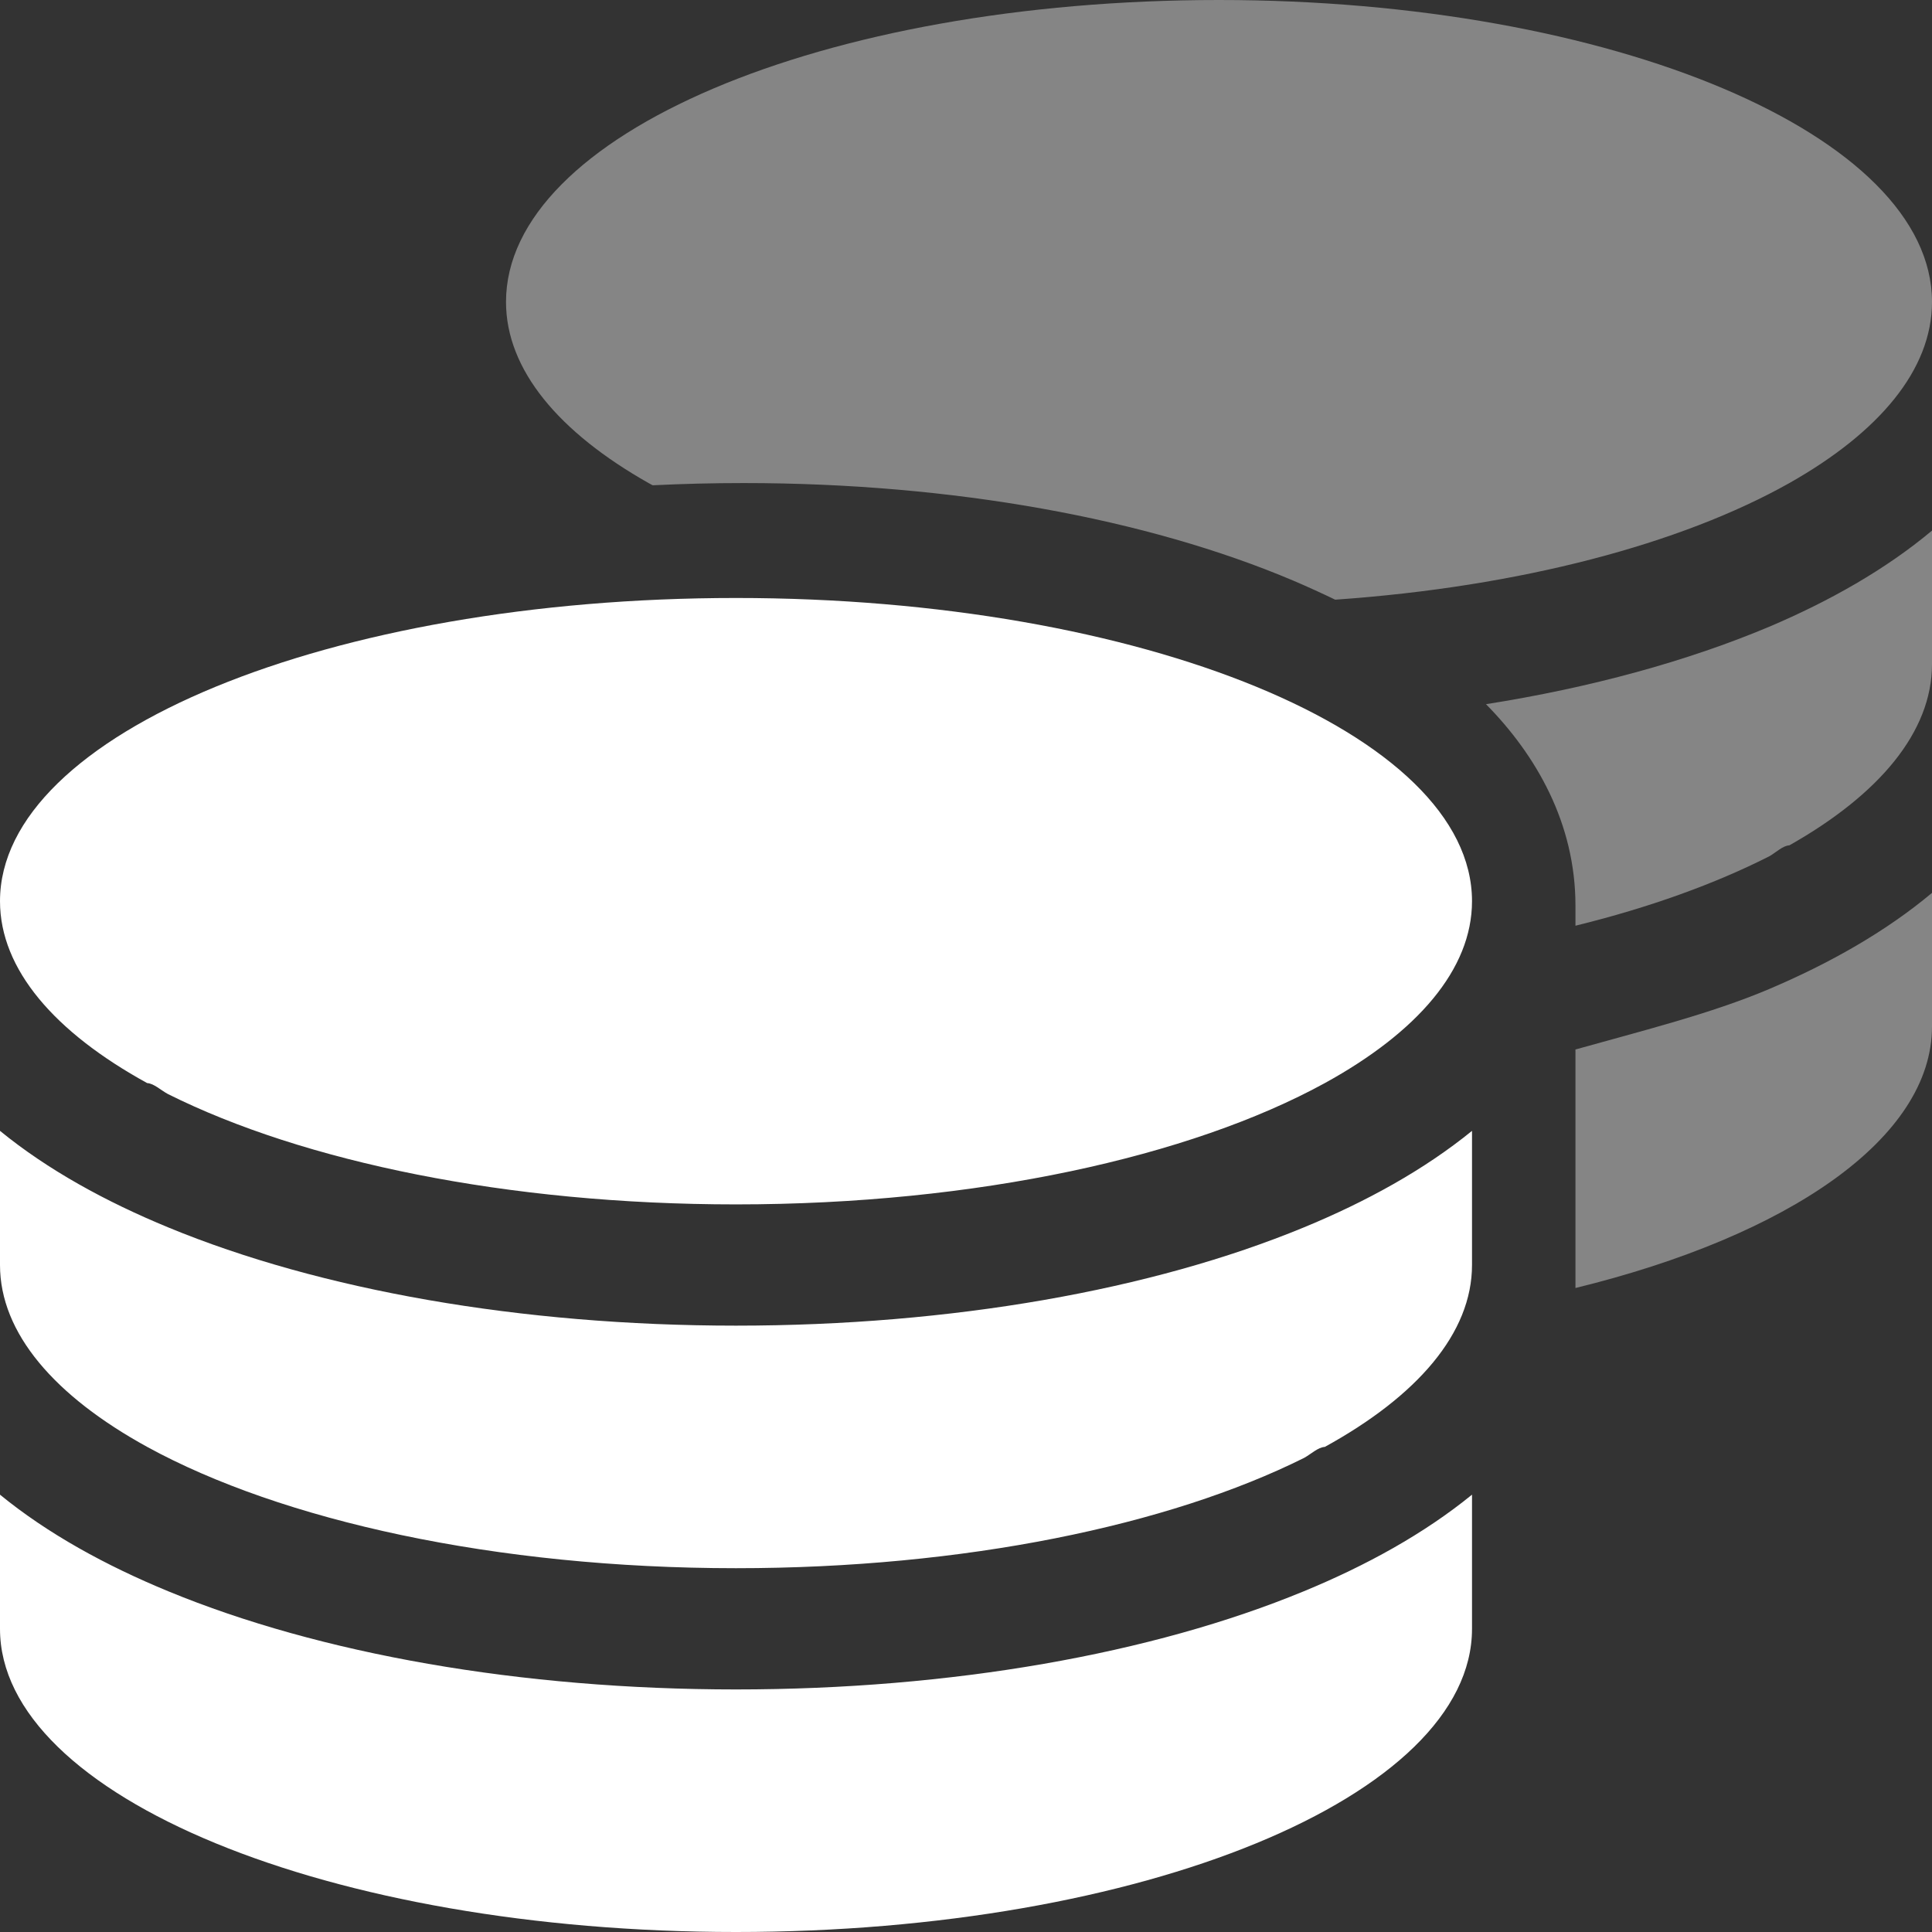 <svg width="33" height="33" viewBox="0 0 33 33" fill="none" xmlns="http://www.w3.org/2000/svg">
<rect x="0" y="0" width="33" height="33" fill="#333333" stroke="none"/>
<g clip-path="url(#clip0_14488_3616)">
<path d="M25.143 15.393C25.143 16.558 24.206 17.633 22.629 18.5C20.337 19.756 16.683 20.572 12.571 20.572C8.669 20.572 5.177 19.84 2.87 18.688C2.748 18.623 2.629 18.506 2.514 18.5C0.935 17.633 0 16.558 0 15.393C0 12.532 5.628 10.214 12.571 10.214C19.512 10.214 25.143 12.532 25.143 15.393ZM12.571 22.643C16.251 22.643 19.682 22.034 22.268 20.966C23.336 20.526 24.324 19.982 25.143 19.316V21.607C25.143 22.772 24.206 23.847 22.629 24.714C22.511 24.721 22.393 24.837 22.275 24.902C19.964 26.054 16.474 26.786 12.571 26.786C8.46 26.786 4.807 25.97 2.514 24.714C0.935 23.847 0 22.772 0 21.607V19.316C0.815 19.982 1.808 20.526 2.876 20.966C5.463 22.034 8.892 22.643 12.571 22.643ZM25.143 25.53V27.822C25.143 30.683 19.512 33 12.571 33C5.628 33 0 30.683 0 27.822V25.53C0.815 26.197 1.808 26.741 2.876 27.181C5.463 28.249 8.892 28.857 12.571 28.857C16.251 28.857 19.682 28.249 22.268 27.181C23.336 26.741 24.324 26.197 25.143 25.53Z" fill="white"/>
<path opacity="0.4" d="M33 5.157C33 6.318 32.093 7.387 30.564 8.251C28.718 9.289 25.972 10.023 22.806 10.243C22.578 10.133 22.337 10.023 22.096 9.92C19.591 8.857 16.267 8.251 12.702 8.251C12.176 8.251 11.662 8.264 11.148 8.289C11.123 8.277 11.104 8.264 11.078 8.251C9.55 7.387 8.643 6.318 8.643 5.157C8.643 2.309 14.04 0 20.821 0C27.545 0 33 2.309 33 5.157ZM26.91 17.926C28.058 17.604 29.226 17.314 30.215 16.895C31.249 16.456 32.207 15.915 33 15.251V17.533C33 19.441 30.551 21.11 26.91 22V17.926ZM26.91 15.47C26.91 14.059 26.238 12.898 25.382 12.028C27.177 11.745 28.82 11.293 30.215 10.707C31.249 10.268 32.207 9.727 33 9.063V11.345C33 12.505 32.093 13.575 30.564 14.439C30.45 14.445 30.336 14.561 30.221 14.626C29.295 15.096 28.173 15.502 26.91 15.812V15.47Z" fill="white"/>
</g>
<defs>
<clipPath id="clip0_14488_3616">
<rect width="33" height="33" fill="white"/>
</clipPath>
</defs>
</svg>
